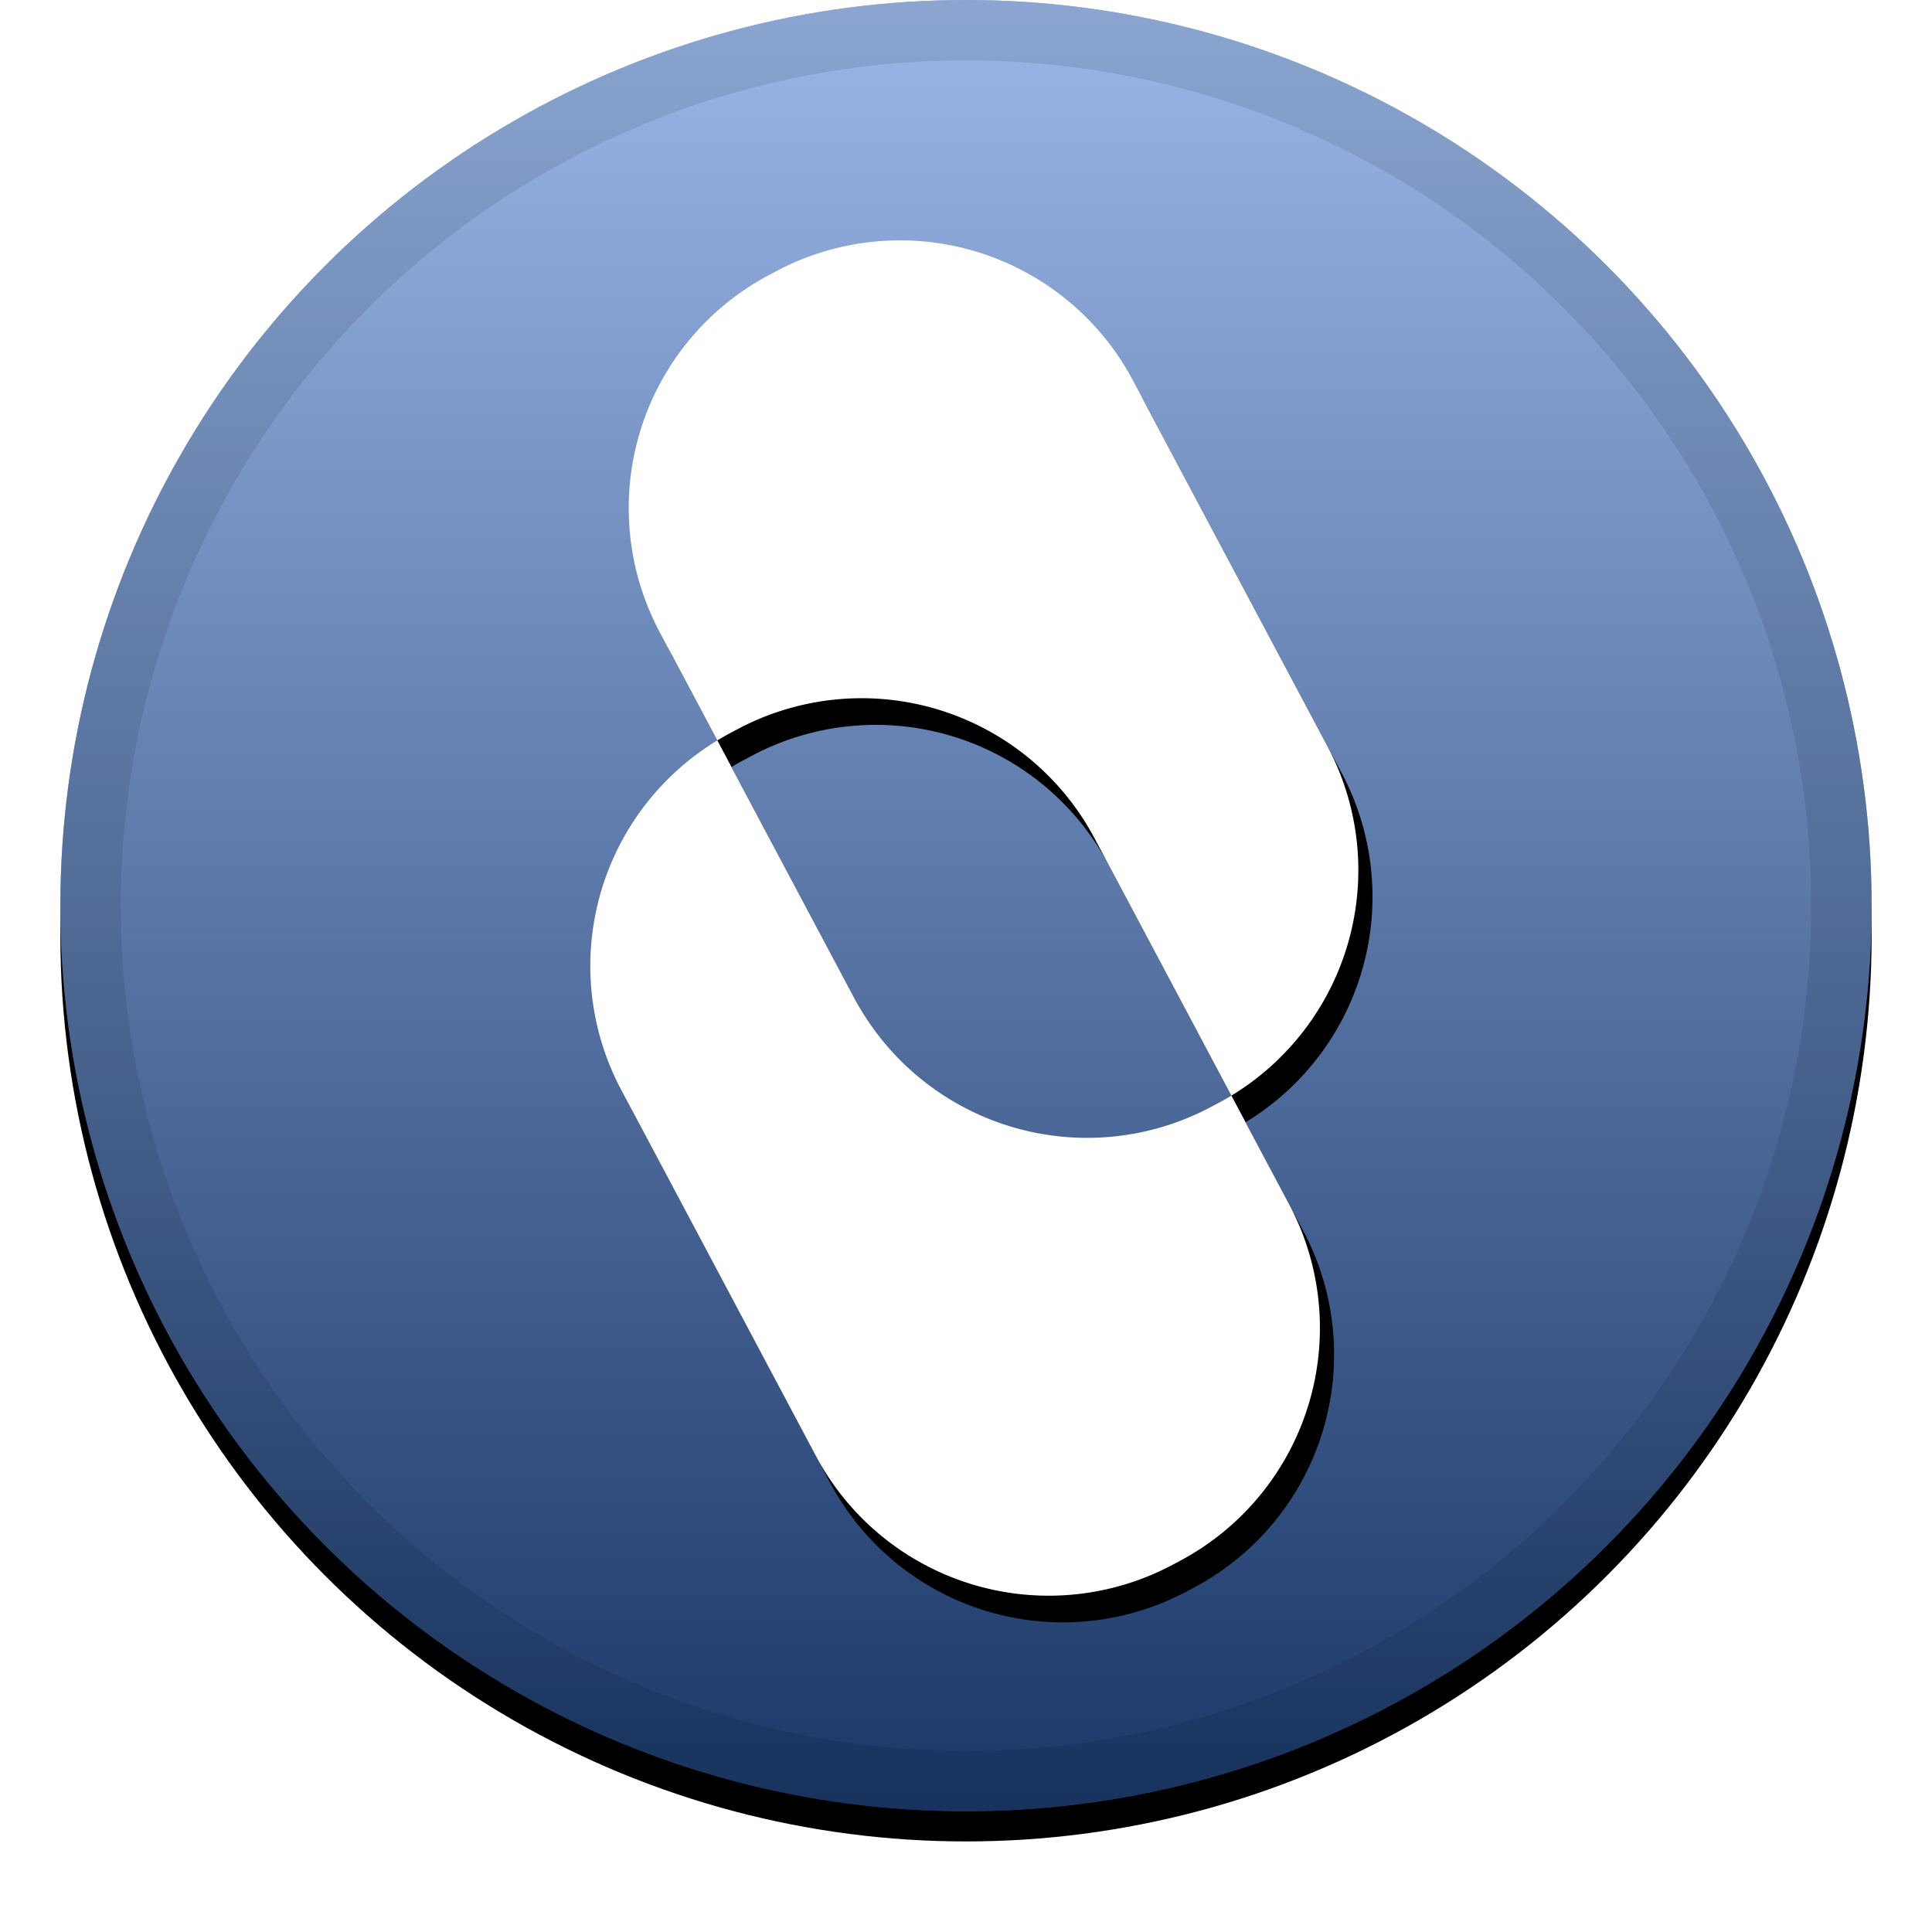 <svg xmlns="http://www.w3.org/2000/svg" xmlns:xlink="http://www.w3.org/1999/xlink" width="32" height="32" viewBox="0 0 32 32"><defs><linearGradient id="c" x1="50%" x2="50%" y1="0%" y2="100%"><stop offset="0%" stop-color="#FFF" stop-opacity=".5"/><stop offset="100%" stop-opacity=".5"/></linearGradient><circle id="b" cx="16" cy="15" r="15"/><filter id="a" width="111.7%" height="111.7%" x="-5.8%" y="-4.2%" filterUnits="objectBoundingBox"><feOffset dy=".5" in="SourceAlpha" result="shadowOffsetOuter1"/><feGaussianBlur in="shadowOffsetOuter1" result="shadowBlurOuter1" stdDeviation=".5"/><feComposite in="shadowBlurOuter1" in2="SourceAlpha" operator="out" result="shadowBlurOuter1"/><feColorMatrix in="shadowBlurOuter1" values="0 0 0 0 0 0 0 0 0 0 0 0 0 0 0 0 0 0 0.199 0"/></filter><filter id="d" width="142.3%" height="129.5%" x="-21.2%" y="-10.2%" filterUnits="objectBoundingBox"><feOffset dy=".5" in="SourceAlpha" result="shadowOffsetOuter1"/><feGaussianBlur in="shadowOffsetOuter1" result="shadowBlurOuter1" stdDeviation=".5"/><feColorMatrix in="shadowBlurOuter1" result="shadowMatrixOuter1" values="0 0 0 0 0 0 0 0 0 0 0 0 0 0 0 0 0 0 0.105 0"/><feMerge><feMergeNode in="shadowMatrixOuter1"/><feMergeNode in="SourceGraphic"/></feMerge></filter><path id="f" d="M8.878 15.596v2.035A4.369 4.369 0 0 1 4.509 22h-.14A4.369 4.369 0 0 1 0 17.631v-6.865a4.369 4.369 0 0 1 4.122-4.362V4.369A4.369 4.369 0 0 1 8.491 0h.14A4.369 4.369 0 0 1 13 4.369v6.865a4.369 4.369 0 0 1-4.122 4.362zm0 0v-4.83a4.369 4.369 0 0 0-4.369-4.369h-.14a4.05 4.05 0 0 0-.247.007v4.83a4.369 4.369 0 0 0 4.369 4.369h.14c.083 0 .165-.002.247-.007z"/><filter id="e" width="126.9%" height="115.9%" x="-13.5%" y="-5.7%" filterUnits="objectBoundingBox"><feOffset dy=".5" in="SourceAlpha" result="shadowOffsetOuter1"/><feGaussianBlur in="shadowOffsetOuter1" result="shadowBlurOuter1" stdDeviation=".5"/><feColorMatrix in="shadowBlurOuter1" values="0 0 0 0 0 0 0 0 0 0 0 0 0 0 0 0 0 0 0.204 0"/></filter></defs><g fill="none" fill-rule="evenodd"><use fill="#000" filter="url(#a)" xlink:href="#b"/><use fill="#346FCE" xlink:href="#b"/><use fill="url(#c)" style="mix-blend-mode:soft-light" xlink:href="#b"/><circle cx="16" cy="15" r="14.5" stroke="#000" stroke-opacity=".097"/><g filter="url(#d)" transform="rotate(-28 18.75 -5.975)"><use fill="#000" filter="url(#e)" xlink:href="#f"/><use fill="#FFF" xlink:href="#f"/></g></g></svg>